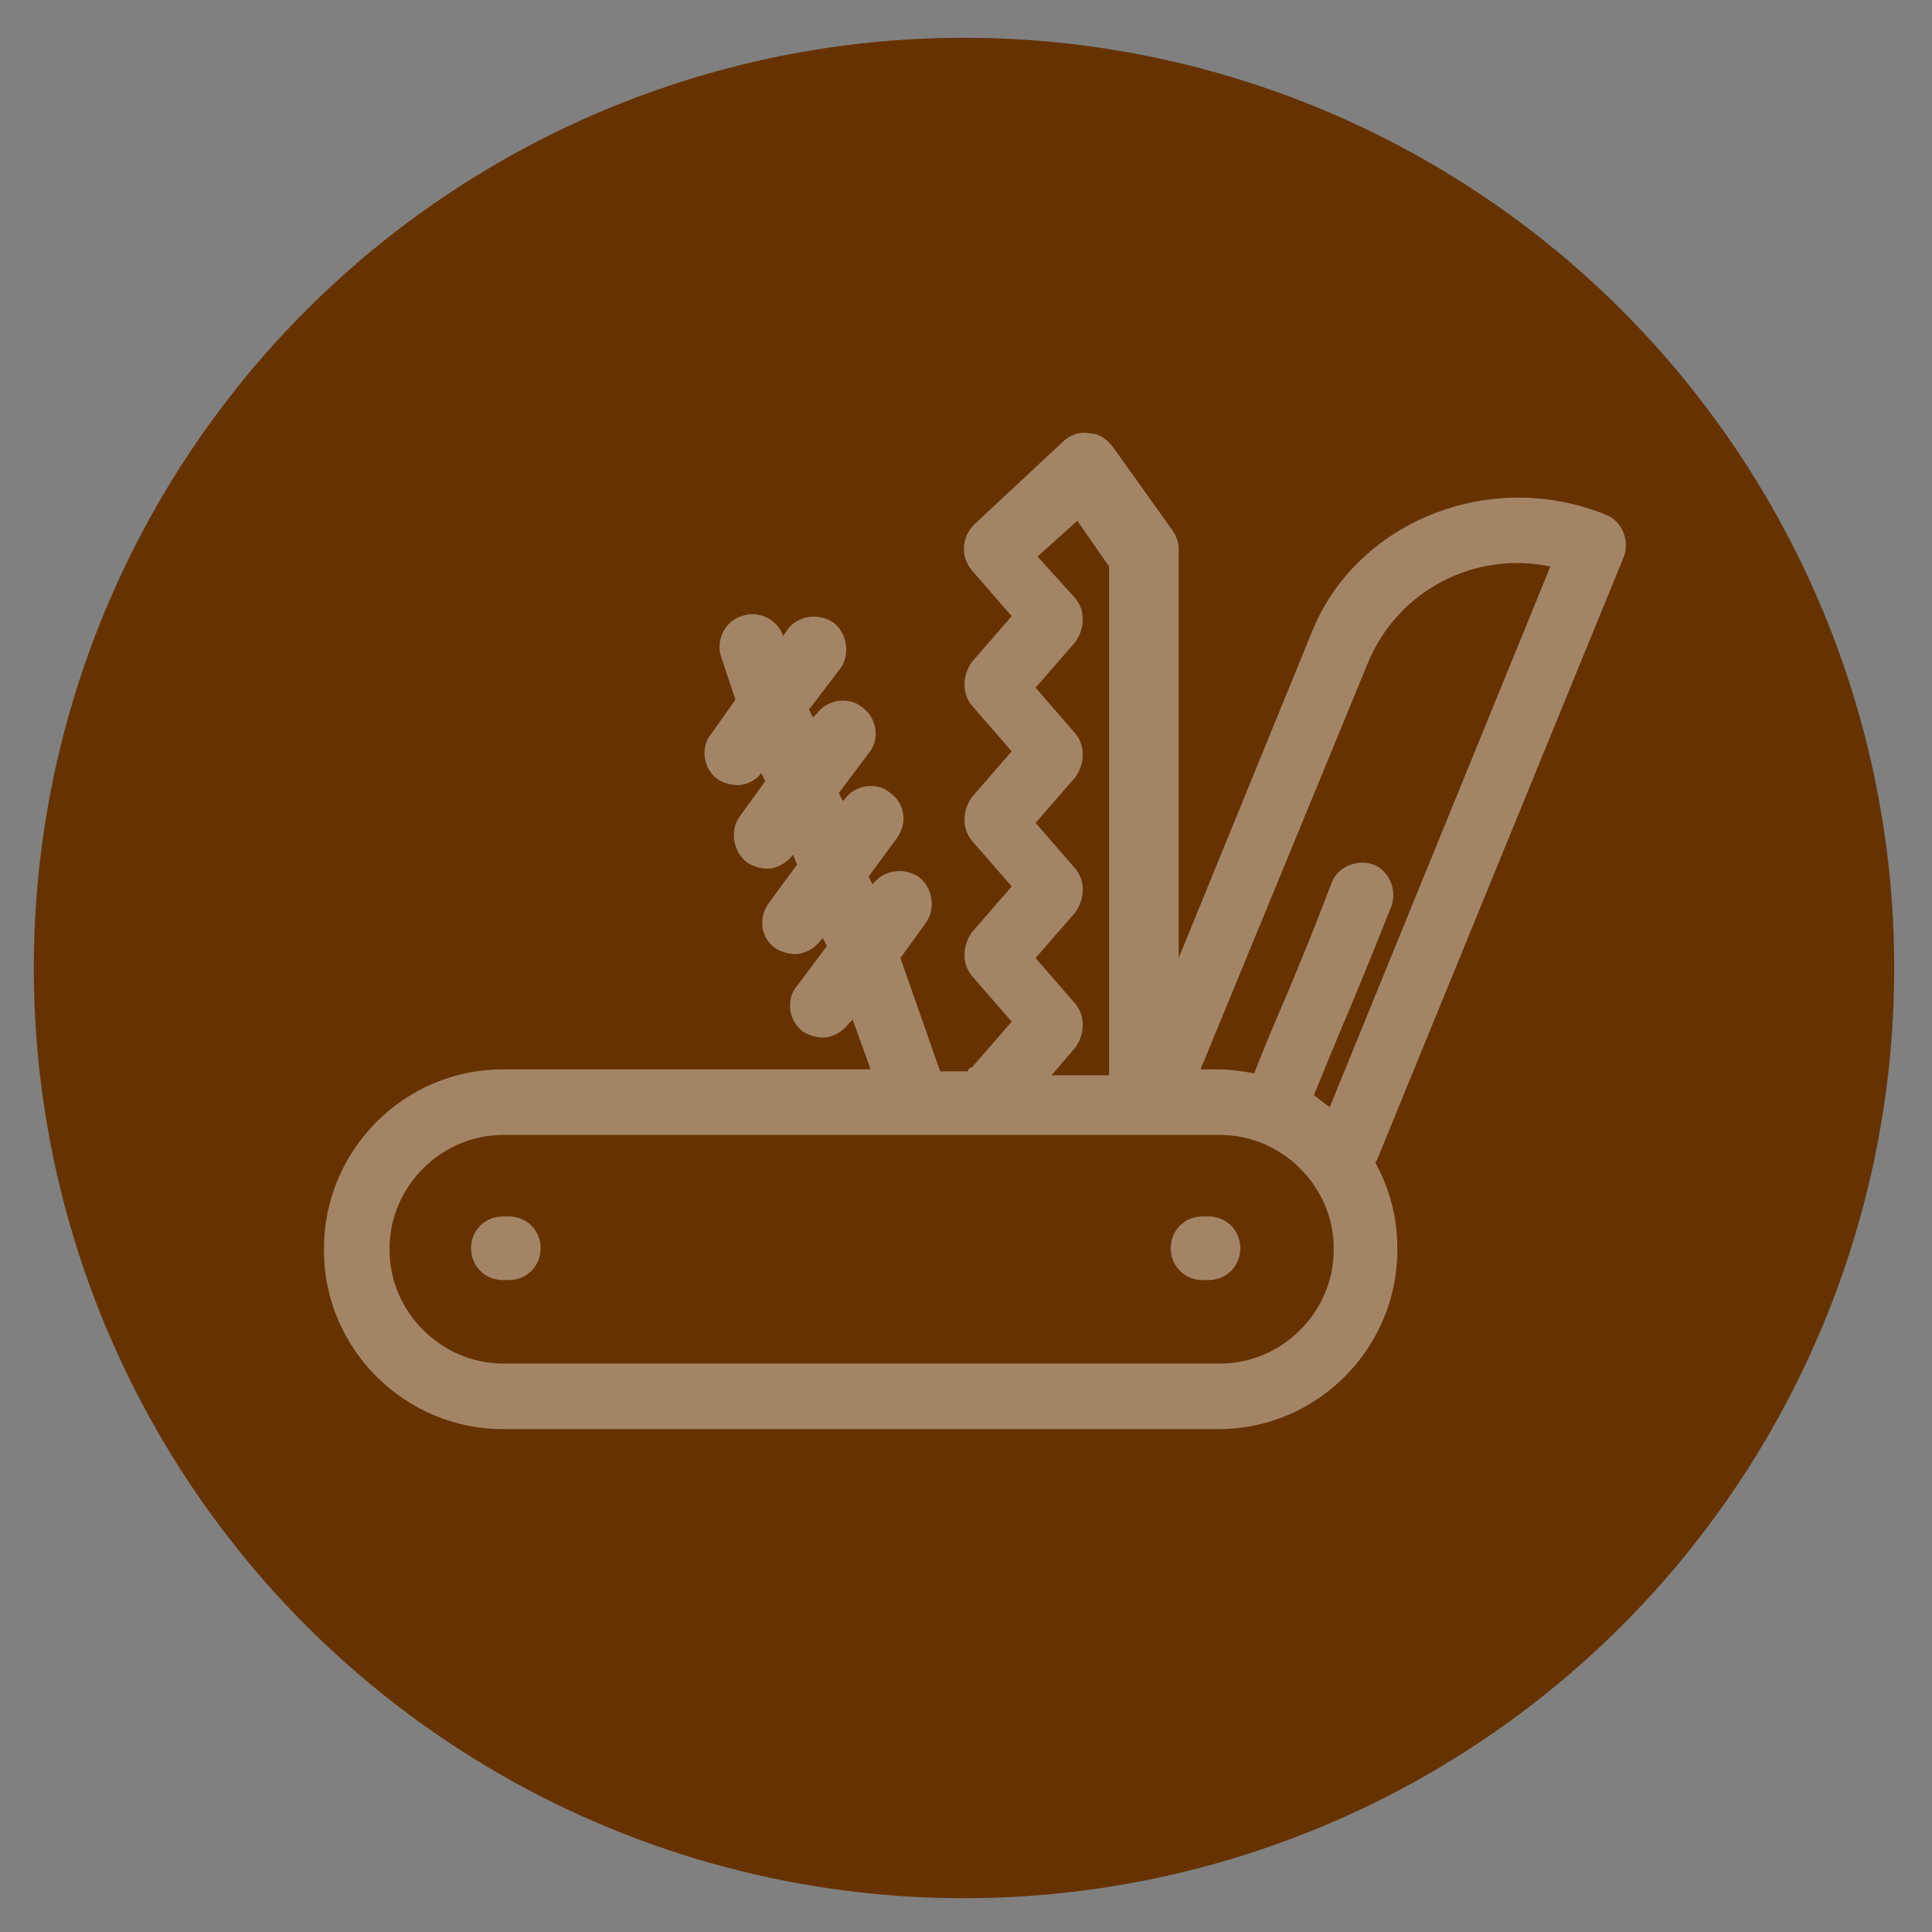 <?xml version="1.0" encoding="utf-8"?>
<!-- Generator: Adobe Illustrator 23.0.1, SVG Export Plug-In . SVG Version: 6.00 Build 0)  -->
<svg version="1.1" id="Layer_1" xmlns="http://www.w3.org/2000/svg" xmlns:xlink="http://www.w3.org/1999/xlink" x="0px" y="0px"
	 viewBox="0 0 97.2 97.2" style="enable-background:new 0 0 97.2 97.2;" xml:space="preserve">
<rect x="0" y="0" width="97.2" height="97.2" fill="#808080" stroke="none"/>
<style type="text/css">
	.st0{fill:#663300;}
	.st1{opacity:0.4;}
	.st2{fill:#FFFFFF;}
</style>
<circle class="st0" cx="48.5" cy="48.7" r="46.8"/>
<g class="st1">
	<path class="st2" d="M80.8,25.9c0.8,0.3,1.2,1.3,0.9,2.1L69.3,58.3c0,0.1-0.1,0.1-0.1,0.2c0.7,1.3,1.1,2.7,1.1,4.3v0.1
		c0,4.9-4,9-9,9H25.3c-4.9,0-9-4-9-9v-0.1c0-4.9,4-9,9-9h18.5l-0.9-2.5l-0.2,0.2c-0.3,0.4-0.8,0.7-1.3,0.7c-0.3,0-0.7-0.1-1-0.3
		c-0.7-0.5-0.9-1.6-0.3-2.3l1.5-2l-0.2-0.4l-0.1,0.1c-0.3,0.4-0.8,0.7-1.3,0.7c-0.3,0-0.7-0.1-1-0.3c-0.7-0.5-0.9-1.5-0.3-2.3
		l1.4-1.9L39.9,43l0,0c-0.3,0.4-0.8,0.7-1.3,0.7c-0.3,0-0.7-0.1-1-0.3c-0.7-0.5-0.9-1.6-0.4-2.3l1.3-1.8l-0.2-0.4
		c-0.3,0.4-0.8,0.6-1.2,0.6c-0.3,0-0.7-0.1-1-0.3c-0.7-0.5-0.9-1.6-0.3-2.3l1.2-1.7l-0.7-2.1c-0.3-0.8,0.1-1.8,1-2.1
		c0.8-0.3,1.8,0.1,2.1,1l0.2-0.3c0.5-0.7,1.5-0.9,2.3-0.4c0.7,0.5,0.9,1.6,0.4,2.3l-1.6,2.1l0.2,0.4l0.2-0.2
		c0.5-0.7,1.6-0.9,2.3-0.3c0.7,0.5,0.9,1.6,0.3,2.3l-1.5,2l0.2,0.4l0.1-0.1c0.5-0.7,1.6-0.9,2.3-0.3c0.7,0.5,0.9,1.5,0.3,2.3
		l-1.4,1.9l0.2,0.4l0,0c0.5-0.7,1.5-0.9,2.3-0.4c0.7,0.5,0.9,1.6,0.4,2.3l-1.3,1.8l2,5.7h1.4c0-0.1,0.1-0.2,0.2-0.2l2-2.3l-2-2.3
		c-0.5-0.6-0.5-1.5,0-2.2l2-2.3l-2-2.3c-0.5-0.6-0.5-1.5,0-2.2l2-2.3l-2-2.3c-0.5-0.6-0.5-1.5,0-2.2l2-2.3l-2-2.3
		c-0.6-0.7-0.5-1.7,0.1-2.3l4.5-4.2c0.3-0.3,0.8-0.5,1.3-0.4c0.5,0,0.9,0.3,1.2,0.7l3,4.2c0.2,0.3,0.3,0.6,0.3,0.9v20.6l6.7-16.4
		C68.2,26.3,74.9,23.5,80.8,25.9L80.8,25.9z M66.9,55.7L78,28.5c-3.8-0.8-7.7,1.2-9.2,4.9l-8.4,20.4h0.9c0.6,0,1.2,0.1,1.8,0.2
		c0.5-1.3,1.1-2.7,1.7-4.1c0.8-1.9,1.6-3.9,2.2-5.5c0.3-0.8,1.3-1.2,2.1-0.9c0.8,0.3,1.2,1.3,0.9,2.1c-0.6,1.5-1.4,3.5-2.2,5.4
		c-0.6,1.4-1.2,2.9-1.7,4.1C66.4,55.3,66.6,55.5,66.9,55.7z M67.1,62.9v-0.1c0-3.1-2.6-5.7-5.7-5.7H25.3c-3.1,0-5.7,2.6-5.7,5.7v0.1
		c0,3.1,2.6,5.7,5.7,5.7h36.1C64.5,68.6,67.1,66,67.1,62.9z M55.8,53.8V28.5l-1.6-2.3l-2,1.8l1.9,2.1c0.5,0.6,0.5,1.5,0,2.2l-2,2.3
		l2,2.3c0.5,0.6,0.5,1.5,0,2.2l-2,2.3l2,2.3c0.5,0.6,0.5,1.5,0,2.2l-2,2.3l2,2.3c0.5,0.6,0.5,1.5,0,2.2l-1.2,1.4H55.8z"/>
	<path class="st2" d="M60.8,61.2c0.9,0,1.6,0.7,1.6,1.6c0,0.9-0.7,1.6-1.6,1.6h-0.3c-0.9,0-1.6-0.7-1.6-1.6c0-0.9,0.7-1.6,1.6-1.6
		H60.8z"/>
	<path class="st2" d="M25.6,61.2c0.9,0,1.6,0.7,1.6,1.6c0,0.9-0.7,1.6-1.6,1.6h-0.3c-0.9,0-1.6-0.7-1.6-1.6c0-0.9,0.7-1.6,1.6-1.6
		H25.6z"/>
</g>
</svg>
